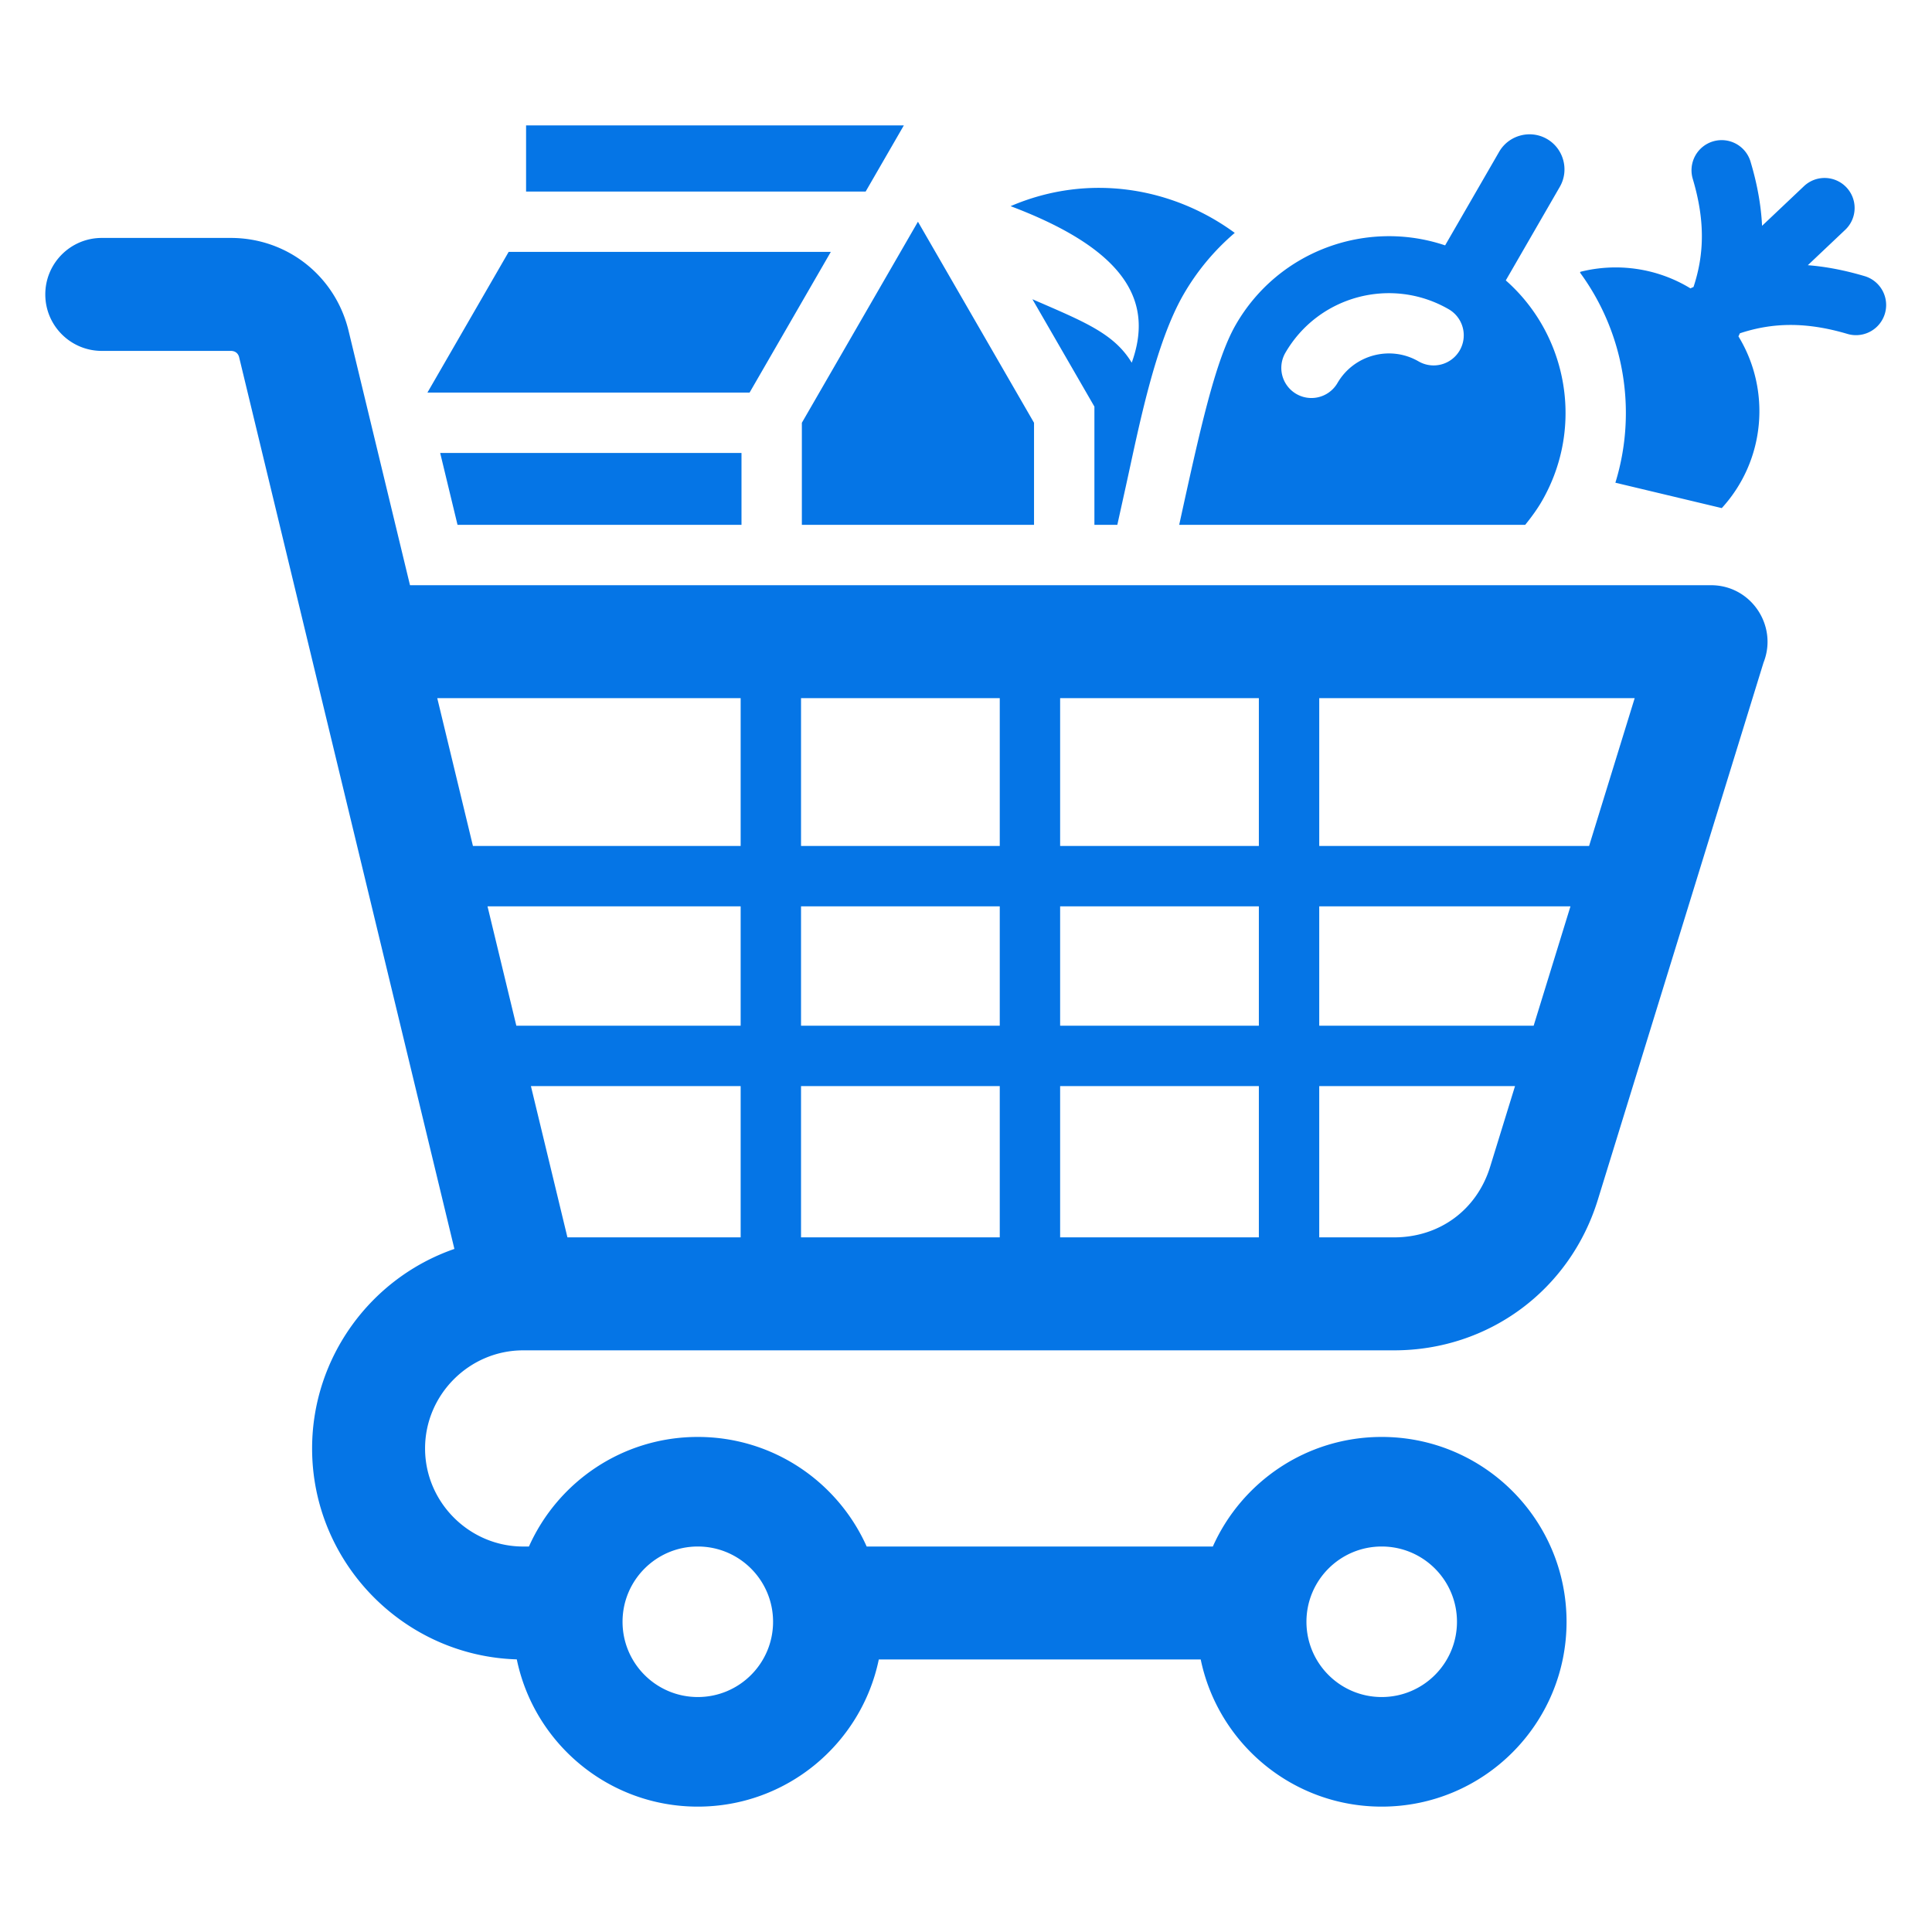 <svg xmlns="http://www.w3.org/2000/svg" version="1.1" xmlns:xlink="http://www.w3.org/1999/xlink" width="512" height="512" x="0" y="0" viewBox="0 0 512 512" style="enable-background:new 0 0 512 512" xml:space="preserve" class=""><g><path fill-rule="evenodd" d="m243.266 58.757 30.763 53.284v27.047h-61.527v-27.047zm210.175 96.331H108.653L92.378 87.675c-3.507-14.531-16.257-24.62-31.215-24.62H26.972c-8.266 0-14.968 6.701-14.968 14.968 0 8.266 6.701 14.967 14.968 14.967h34.191c1.122 0 1.948.594 2.216 1.701l57.041 236.286c-22.432 7.775-37.709 29.008-37.709 52.871 0 30.227 24.226 55.004 54.243 55.903 4.603 22.277 24.331 39.022 47.971 39.022 23.63 0 43.351-16.732 47.965-38.995h85.312c4.614 22.263 24.334 38.995 47.965 38.995 27.054 0 48.985-21.931 48.985-48.985s-21.931-48.986-48.985-48.986c-19.951 0-37.114 11.928-44.752 29.041h-91.738c-7.638-17.113-24.801-29.041-44.752-29.041s-37.114 11.928-44.752 29.041h-1.531c-14.268 0-25.995-11.728-25.995-25.995 0-14.268 11.728-25.995 25.995-25.995H369.46c25.053 0 46.602-15.966 53.981-39.894l43.915-142.376c3.858-9.709-3.266-20.495-13.915-20.495zm-87.274 254.754c11.015 0 19.945 8.929 19.945 19.945 0 11.015-8.929 19.945-19.945 19.945-11.015 0-19.945-8.93-19.945-19.945 0-11.016 8.929-19.945 19.945-19.945zm-181.242 0c11.015 0 19.945 8.929 19.945 19.945 0 11.015-8.929 19.945-19.945 19.945-11.015 0-19.945-8.93-19.945-19.945 0-11.016 8.929-19.945 19.945-19.945zm11.356-81.925h-45.906l-9.678-40.091h55.585v40.091zm0-56.091h-59.447l-7.636-31.631h67.083zm0-47.631h-70.946l-9.456-39.172h80.402zm68.665 103.722h-52.665v-40.091h52.665zm0-56.091h-52.665v-31.631h52.665zm0-47.631h-52.665v-39.172h52.665zm68.665 103.722h-52.665v-40.091h52.665zm0-56.091h-52.665v-31.631h52.665zm0-47.631h-52.665v-39.172h52.665zm61.297 84.993c-3.542 11.486-13.447 18.729-25.449 18.729H349.61v-40.091h51.887zm11.525-37.362h-56.822v-31.631h66.578zm14.691-47.631h-71.513v-39.172h83.595zm-17.06-144.727a46.543 46.543 0 0 0-5.014-5.159l14.317-24.798c2.553-4.421 1.024-10.127-3.398-12.68-4.421-2.553-10.127-1.024-12.68 3.398l-14.317 24.798c-20.693-6.974-44.112 1.34-55.45 20.979-5.489 9.507-9.499 27.869-15.024 53.083h91.692c1.808-2.231 3.29-4.317 4.417-6.269 10.079-17.458 7.635-38.708-4.543-53.352zm-17.229 13.393a7.981 7.981 0 0 1-10.906 2.906c-7.523-4.343-17.169-1.738-21.51 5.78a7.981 7.981 0 0 1-13.812-8c8.763-15.178 28.15-20.352 43.322-11.592a7.981 7.981 0 0 1 2.906 10.906zM139.416 50.757h89.994l10.121-17.53H139.416zm-22.764 69.284h79.851v19.047H121.25zm103.521-53.284h-85.375l-21.526 37.284h85.375zm198.546 5.483.125-.216c9.764-2.456 20.313-.99 29.143 4.397.272-.127.544-.252.816-.376 2.845-8.6 3.118-17.512-.202-28.639a7.988 7.988 0 1 1 15.312-4.562c1.814 6.079 2.798 11.687 3.051 17.003l11.103-10.507a7.958 7.958 0 0 1 10.937 11.563l-9.911 9.379c4.776.372 9.799 1.328 15.192 2.937a7.99 7.99 0 0 1-4.562 15.312c-11.126-3.319-20.039-3.047-28.639-.203-.124.272-.249.544-.376.816 8.659 14.193 7.186 32.825-4.42 45.507l-28.196-6.727c5.843-18.955 2.362-39.695-9.373-55.684zM267.817 54.635c32.328 12.197 37.52 26.444 32.104 41.482-4.694-7.762-12.578-10.848-26.318-16.814l16.427 28.452v31.334h6.072c.781-3.523 1.559-7.051 2.338-10.584 3.301-14.982 7.598-37.287 15.226-50.499a62.368 62.368 0 0 1 13.557-16.288c-16.013-11.774-38.288-16.146-59.406-7.083z" clip-rule="evenodd" fill="#0575e6" opacity="1" data-original="#000000"></path></g></svg>